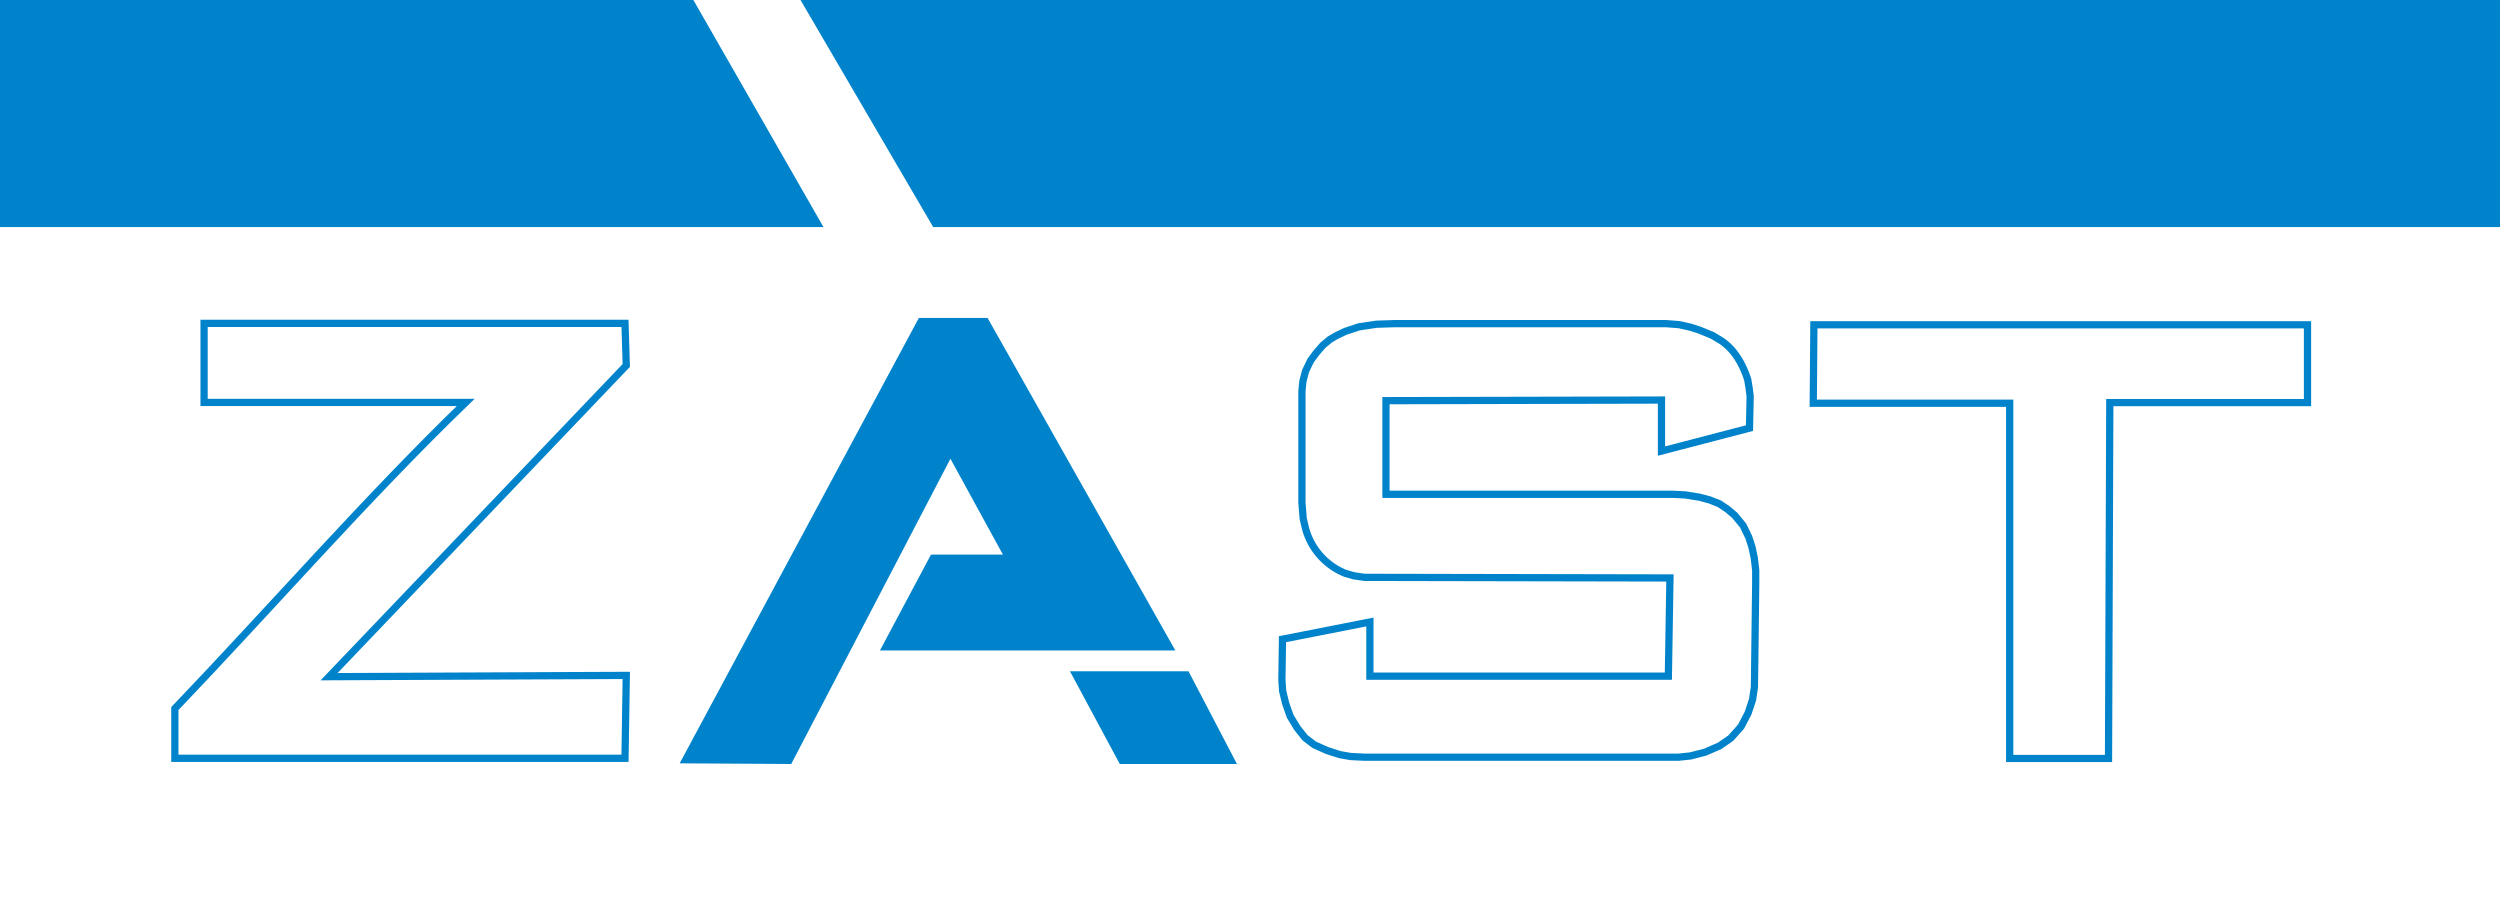 <svg id="Ebene_1" data-name="Ebene 1" xmlns="http://www.w3.org/2000/svg" viewBox="0 0 490 176.58"><defs><style>.cls-1,.cls-2{fill:#fff;}.cls-2,.cls-6{fill-rule:evenodd;}.cls-3,.cls-5{fill:none;stroke-miterlimit:22.93;}.cls-3{stroke:#fff;stroke-width:0.57px;}.cls-4,.cls-6{fill:#0083ca;}.cls-5{stroke:#0083ca;stroke-width:1.42px;}</style></defs><title>Zeichenfläche 1</title><rect class="cls-1" width="490" height="176.58"/><path class="cls-2" d="M39.07,164.39m0,2.25v-2.25H40v2.25Z"/><path class="cls-3" d="M39.07,164.39m0,2.25v-2.25H40v2.25Z"/><polyline class="cls-4" points="156.9 0 182.9 44.5 490 44.5 490 0 0 0 0 44.5 161.4 44.5 135.9 0"/><path class="cls-5" d="M40,63.38h82.5l.25,8.25-58.25,61,58.25-.25-.25,16.25H34.27v-9.75c18.78-19.63,37.67-41.31,57-60H40Z"/><polygon class="cls-6" points="134.4 148.91 180.52 63.03 193.15 63.03 229.15 126.78 173.65 126.78 182.9 109.41 197.77 109.41 186.27 88.41 154.65 149.03 134.4 148.91"/><polygon class="cls-5" points="134.4 148.91 180.52 63.03 193.15 63.03 229.15 126.78 173.65 126.78 182.9 109.41 197.77 109.41 186.27 88.41 154.65 149.03 134.4 148.91"/><polygon class="cls-6" points="210.9 132.28 232.52 132.28 241.27 149.03 219.9 149.03 210.9 132.28"/><polygon class="cls-5" points="210.9 132.28 232.52 132.28 241.27 149.03 219.9 149.03 210.9 132.28"/><polygon class="cls-5" points="355.52 63.66 452.27 63.66 452.27 78.91 413.52 78.91 413.27 148.66 393.9 148.66 393.9 79.03 355.4 79.03 355.52 63.66"/><path class="cls-5" d="M337,98.74,335.14,98l-2-.54L330.28,97l-2.38-.12H271.65V78.53l54-.12v10l17.25-4.5.13-6.25-.19-1.52-.28-1.71c-1-3.15-2.83-6.36-5.78-8l-1.13-.68-1.37-.57-1.25-.5-1.61-.53-2.31-.52-2.58-.2H273.4l-3.62.12-3.38.5-2.7.89-1.8.86-1.26.74-1.36,1.14L258,69.15l-1.11,1.51-1,2.06-.52,2-.19,1.89V98.53l.25,3.13.38,1.62a13.16,13.16,0,0,0,7.84,9.08l1.68.49,2.1.31,59.88.12L327,132.53h-58.5V121.91l-17.13,3.37-.12,8,.15,2.16.6,2.47.88,2.49,1.37,2.26,1.53,1.93,1.82,1.39,2.5,1.12,2.52.81,2.13.37,2.75.13H329l2.37-.25,2.88-.75,2.81-1.23,2.19-1.52,2-2.25,1.37-2.63.88-2.63.37-2.49.25-20.25v-2.63l-.29-2.47-.46-2.15-.62-1.88L341.65,103,340,101l-1.46-1.23Z"/></svg>